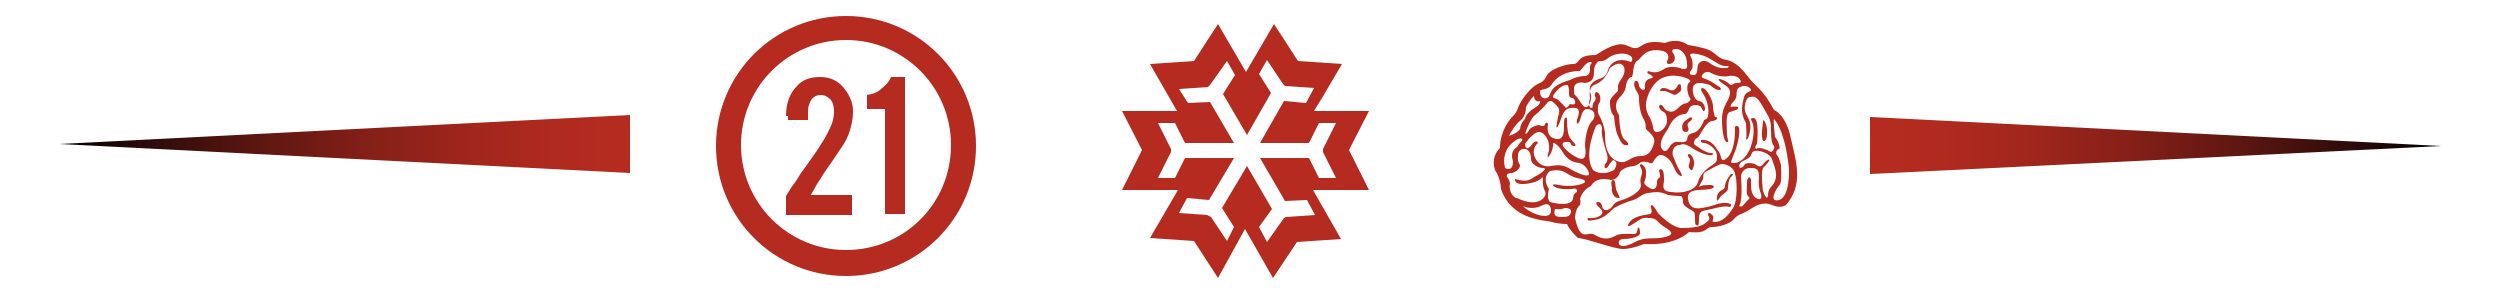 <?xml version="1.0" encoding="utf-8"?>
<!-- Generator: Adobe Illustrator 26.3.1, SVG Export Plug-In . SVG Version: 6.00 Build 0)  -->
<svg version="1.1" id="Capa_1" xmlns="http://www.w3.org/2000/svg" xmlns:xlink="http://www.w3.org/1999/xlink" x="0px" y="0px"
	 viewBox="0 0 250 30" style="enable-background:new 0 0 250 30;" xml:space="preserve">
<style type="text/css">
	.st0{fill:#B62B20;}
	.st1{fill:url(#SVGID_1_);}
	.st2{fill:url(#SVGID_00000052798430629836312230000002720452001854664357_);}
</style>
<g id="XMLID_232_">
	<g id="XMLID_233_">
		<g id="XMLID_266_">
			<path id="XMLID_277_" class="st0" d="M84.6,1.6c-7.2,0-13,5.8-13,13c0,7.2,5.8,13,13,13c7.2,0,13-5.8,13-13
				C97.6,7.4,91.8,1.6,84.6,1.6z M84.6,25c-5.8,0-10.5-4.7-10.5-10.5c0-5.8,4.7-10.5,10.5-10.5c5.8,0,10.5,4.7,10.5,10.5
				C95.1,20.4,90.4,25,84.6,25z"/>
			<g id="XMLID_267_">
				<path id="XMLID_270_" class="st0" d="M78.6,11.6c0-1.3,0.4-2.3,1.1-3C80.2,8,81,7.7,82,7.7c0.9,0,1.7,0.3,2.3,1
					c0.6,0.7,1,1.5,1,2.4c0,0.9-0.2,1.8-0.6,2.7c-0.2,0.5-0.8,1.3-1.6,2.5c-0.2,0.3-0.6,0.8-1,1.5l-0.4,0.6
					c-0.2,0.4-0.4,0.7-0.5,0.9c-0.1,0.1-0.1,0.2-0.1,0.2h4.1v2h-6.6v-1.9c0,0,0.2-0.3,0.5-0.8c0.1-0.2,0.3-0.4,0.5-0.7l0.5-0.8
					c0.3-0.4,0.8-1.1,1.5-2.1c0.6-0.9,1.1-1.7,1.4-2.4c0.3-0.6,0.4-1.1,0.4-1.7c0-0.4-0.1-0.8-0.3-1.1c-0.3-0.3-0.6-0.5-1-0.5
					c-0.6,0-1,0.3-1.2,1c-0.1,0.2-0.1,0.5-0.1,0.8V12h-2V11.6z"/>
				<path id="XMLID_268_" class="st0" d="M88.5,21.5V10.9h-1.8V9.5c0.5-0.1,1-0.2,1.4-0.6c0.4-0.3,0.8-0.7,1-1.2h1.4v13.7H88.5z"/>
			</g>
		</g>
		<g id="XMLID_262_">
			<path id="XMLID_263_" class="st0" d="M121.8,27.8l-2.4-3.7l-4.4-0.3l2.8-4.8h-5.6l2-4l-2-3.9h5.5L115,6.4l4.4-0.3l2.4-3.7
				l2.8,4.8l2.8-4.8l2.4,3.7l4.4,0.3l-2,3.4l-0.8,1.3h5.5l-2,3.9l2,4h-5.6l2.8,4.9l-4.4,0.3l-2.4,3.6l-2.8-4.9L121.8,27.8z
				 M123.4,22.7l-1.2-1.9l2.5-4.2l2.5,4.3l-1.3,1.8l0.8,1.5l1.7-2.4l0.2-0.1l2.9-0.2l-0.8-1.5l-2.2,0.1l-2.5-4.3h4.9l1,2h1.7
				l-1.3-2.6v-0.3l1.3-2.6l-1.7,0l-1,2h-4.9l2.4-4.2l2.2,0.2l0.8-1.5l-2.9-0.2l-0.2-0.2l-1.6-2.4l-0.8,1.4l1.2,1.9l-2.4,4.2
				l-2.4-4.1l1.2-1.9l-0.8-1.4L121,8.5l-0.2,0.2l-2.9,0.2l0.9,1.4l2.2-0.1l2.4,4.1h-4.9l-1-2h-1.7l1.3,2.6v0.3l-1.3,2.6h1.7l1-2h4.9
				l-2.5,4.2l-2.2-0.2l-0.8,1.5l2.8,0.2l0.4,0.2l1.6,2.4L123.4,22.7z"/>
		</g>
		<g id="XMLID_234_">
			<path id="XMLID_261_" class="st0" d="M168.5,12.1c-0.5,0.4-0.2,1-0.2,1c0.3,0.2,0.7,0.1,0.5-0.4c-0.2-0.5,0.3-0.5,0.4-0.8
				C169.2,11.6,169,11.7,168.5,12.1z"/>
			<path id="XMLID_260_" class="st0" d="M169,16.9c0.2,0.3,0.3,0,0.4-0.4c0.1-0.4-0.2-1.1-0.5-1.1c-0.3,0.1,0.1,0.5,0.1,0.5
				C169,16.5,168.7,16.6,169,16.9z"/>
			<path id="XMLID_259_" class="st0" d="M173.1,17.4c0,0-0.6,0.7-0.6,1.2c0,0.5-0.7,0.3-0.8,1.1c-0.1,0.8,0.3,0,0.4-0.1
				c0.1-0.1,0.4-0.3,0.6-0.5c0.2-0.2,0-1,0.4-1.4C173.5,17.3,173.2,17.4,173.1,17.4z"/>
			<path id="XMLID_258_" class="st0" d="M176.4,14.1c0.4,0,0.4-1.4,0.1-1.9c-0.2-0.4-0.2,0-0.2,0S176,14.1,176.4,14.1z"/>
			<path id="XMLID_257_" class="st0" d="M161.8,19.8c0.4,0.1-0.1-0.5-0.2-0.9c-0.1-0.4,0-0.9-0.3-0.9c-0.3,0-0.1,0.8-0.1,0.8
				C161.1,19.2,161.4,19.8,161.8,19.8z"/>
			<path id="XMLID_236_" class="st0" d="M179.1,13.9c-0.5-2.5-1.7-2.9-1.7-2.9c-1.1-2.1-1.9-2.4-2.5-3.2c-0.6-0.8-1.3-1.6-2.2-1.8
				c-0.9-0.1-1.1-0.7-1.8-1c-0.7-0.3-2.1-0.5-2.1-0.5c-1.1-0.8-2.3-0.2-2.3-0.2c-2.2-0.4-2.3,0.5-2.9,0.5c-0.6,0.1-1-0.6-2-0.3
				c-0.9,0.2-2,1-2,1c-2.1,0-1.5,0.9-2.3,0.9c-0.7,0-2.4,0.5-2.7,1.3c-0.4,0.8-0.8,0.4-1.7,1.4c-0.9,1-1.1,1.7-1.1,1.7
				c-0.2,0.6-0.6,0.9-0.6,0.9c-1.3,1.5-1.2,3.1-1.2,3.1c-1,1-0.5,2.2-0.5,2.2c0.6,0.9,0.6,1.9,0.6,1.9c1.1,3.2,4.5,3.1,5.1,3.3
				c0.6,0.2,1.5,0.2,1.5,0.2c0.3,0.7,1.1,1.4,1.1,1.4c0.7,0,3.6,1.1,4.5,1.1c0.9,0,2.1-0.5,2.1-0.5c3.2,0.2,4.5-1.2,4.5-1.2
				c1.9,0.2,1.6-0.5,2.3-0.5s1.8-0.3,2.2-0.8c0.4-0.5,0.9-0.5,1.5-0.9c0.6-0.4,1.4-0.9,2.3-0.5c0.9,0.4,1.4,0,1.4,0
				C180.3,18.5,179.7,16.4,179.1,13.9z M169.1,5.7c0,0-0.4-0.5,0.6-0.3c1,0.2,1.3,0.5,2,0.9c0.6,0.4,1,0.3,1.1,0.3
				c0.1,0,0.1,0.2-0.2,0.2c-0.3,0-0.7,0.1-1.5-0.4c-0.7-0.6-1.2-0.2-1.3,0.1c-0.1,0.3,0,1-0.4,1c-0.4,0-0.6-0.1-0.2-0.6
				C169.2,7,169.4,6.3,169.1,5.7z M169,9.8c0.2,0.2-0.3,0.5-0.3,0.5c-0.4,0.1-0.5,0.1-1,0.6c-0.5,0.5-1.1,0.2-1.3-0.1
				c-0.2-0.4-0.4-0.3-0.4-0.3c-0.3,0.2,0.2,0.6,0.2,0.6c0.2,0.1,0.5,0.2,0.5,1c0,0.8-1.3,1.7-1.4,0.6c-0.2-1.1-0.6-1.1-0.7-2
				c-0.1-0.9,0.7-2.7,1.9-3c1.1-0.4,2.8,0.2,2.5,0.5C168.5,8.4,168.8,9.6,169,9.8z M163.7,6.1c0.5-0.3,0.8-1.4,2.6-1
				c0,0,0.7,0.2,0.5,0.8c0,0-0.3,0.5,0.1,0.5c0.5,0,0.8-0.6,0.4-1.1c0,0-0.3-0.4,0.3-0.4c0.6,0,1.1,0.6,1.1,1.5c0,0,0.2,0.8-0.7,0.4
				c0,0-1-0.3-1.6,0.1c-0.6,0.4-1,0.4-1.6,0.2c0,0-0.2,0.2,0.1,0.3c0,0,0.6,0.3,0.3,0.4c-0.4,0.1-0.8,0.2-0.7,1.1
				c0,0-0.3,0.3-0.6-0.3c0,0,0-0.4-0.2-0.5c-0.2-0.1-0.4,0.2-0.2,0.7c0.2,0.5,0.4,0.5,0.4,1.1c0,0.5,0.1,1.3,0.4,1.9
				c0.4,0.6,0.2,0.9,0.3,1.1c0.1,0.2,1,0.7,0.8,1.4c-0.2,0.7-0.5,1.3-1.3,1.3c-0.8,0-1.1,0.4-1.7,0.6c-0.5,0.1-1.9-0.2-1.9-2.6
				c0,0,0.1-0.9-0.7-2.3c0,0-0.1-0.9,0.2-1.1c0,0,0.2-0.9-0.4-1c0,0-0.2,0.2-0.1,0.4c0.1,0.2,0.1,0.4-0.1,0.6
				c-0.2,0.2-0.1,0.6-0.2,0.6c0,0-0.5,0.1-0.2-1c0,0-0.2-1,0.4-1.3c0.5-0.2,1.1-0.5,1.6-1.7c0,0,1-0.9,1.4-0.1c0,0,0.2,0.5-0.2,1.1
				c-0.5,0.7-0.4,0.8-0.4,1.3c0,0-0.8,0.7-0.8,1c0,0.4,0,1.1,0.4,1.5c0,0,0.1,1.4,0.4,2c0.3,0.6,0.4,1,1,0.9c0,0,0.2-0.1-0.4-0.6
				c0,0-0.4-0.2-0.5-2.4c0,0-0.8-1,0.2-1.9c0,0,0.5-0.5,0.5-1.1c0,0,0.1-0.6,0.5-0.8C163.4,7.8,163.2,6.4,163.7,6.1z M153.3,14.3
				c0,0-0.7,1.1-0.8,0.1c0,0,0.8-1.2,1.4-1.2c0.6,0,1.3,1.1,0.9,2.2c0,0-0.2,0.8,0.3-0.1c0,0,0.3-0.7,0.2-1c0,0,0.3-0.1,0.9,0.8
				c0.6,1,1.1,1.1,1.7,1.2c0.6,0.1,1,0.8,1,1.1c0,0.3-0.7,0.1-1.3-0.2c-0.6-0.2-1-0.9-2.5-0.6c-1.4,0.3-2.3-1.5-1.3-2.3
				C153.8,14.4,153.8,13.9,153.3,14.3z M157.6,15.7c-1.1-0.6-1.8-1.5-1-1.5c0.7-0.1,0.3,0.4,0.8,0.4c0.5,0-0.3-0.5-0.5-1
				c-0.2-0.5-0.2-1.5-0.2-1.7c0-0.2-0.3-0.3-0.3,0.4c0,0.7,0.1,2-1.1,1.5c0,0-0.7-0.2-0.5-1.4c0,0-0.1-0.3-0.3,0c0,0,0,0.4-0.6,0.1
				c0,0-0.9,0.1-1.1,0.7c0,0-0.4,0.5-0.2-0.1c0,0,0.4-1.1,0.8-1.5c0.5-0.4,1-0.9,1.4-1.4c0,0,0.3-0.3,0.6,0.1
				c0.4,0.4,0.7,0.5,0.4,1.4c-0.2,1-0.2,1.3,0,0.9c0.3-0.4,0.4-1.8,1.3-1.8c0.8-0.1,0.9,0.2,0.7,0.9c-0.3,0.7,0,0.9,0.2,0.3
				c0.2-0.6,0.3-1.5,1.3-0.9c0,0,0.4,0.5-0.1,1c-0.5,0.5-0.7,1.8-0.7,2.5C158.6,15.3,158.7,16.3,157.6,15.7z M157.5,10.1
				c0,0,0.2,0.5-0.5,0.3c0,0-0.2,0.3-0.4,0.4c0,0-0.5-0.6-0.9-0.9c0,0-0.5-0.1-0.4-0.3c0,0,0.6-1.1,1.4-1.1c0,0,0.2-0.1,0.2,0.8
				C156.9,10.1,157.3,9.5,157.5,10.1z M159.6,12.6c0.4-0.4,0.6-0.1,0.6,0.3c-0.1,0.4,0.1,1.2,0.4,2.2c0.4,1-0.1,1.3-0.1,1.3
				c-0.2,0.7,0.3,0.3,0.3,0.3c0.1-0.3,0.5-0.7,0.5-0.7c0.7,0.2,0.1,1,0.1,1c-1.3,0.7-2.1,0-2.1,0C158.3,15.4,159.6,12.6,159.6,12.6z
				 M159.9,6.1c0.4,0.1,0.8-0.2,0.8-0.2c0.5-0.5,1.6-0.7,2.2-0.4c0.6,0.3,0.2,0.7,0.2,0.7c-1.3-0.5-1.9,0.1-2.1,0.4
				c-0.3,0.3-0.1,1-1.1,1.3c-1.1,0.4-1,1.1-0.8,1.6c0.1,0.5-0.3,1.9-1,0.8c-0.7-1.2-0.7-0.5-0.7-1.4c0-0.9,1.1-0.6,1.1-0.6
				c0.9-0.1,0.9-0.7,0.9-1.2C159.4,6.4,159.9,6.1,159.9,6.1z M154,9.2c0-0.1-0.1-0.2,0.5-0.3c0.5-0.1,0.7-0.5,0.7-0.5
				c0.9-1.4,2.8-1.3,2.8-1.3c0.2-0.3,0.6-0.7,0.6-0.7c0.5-0.4,0.6-0.1,0.6-0.1c-0.2,0.1-0.2,0.4-0.2,0.4c0.1,0.9-0.5,0.9-0.5,0.9
				c-0.8,0-1.5,0.4-1.5,0.4c-2.4,0.7-1.7,1.5-2.3,1.8C154,10,154,9.2,154,9.2z M152.1,12c0,0,0.5-0.4,0.5-1.3c0,0,0.4-0.8,0.8-1.1
				c0,0,0,0.7,0.6,0.5c0,0,0.1,0.3-0.4,0.6c-0.5,0.3-1,0.7-1.1,1.2c0,0-0.4,0.3-0.5,1c0,0-0.3,0.5-1.2,0.7
				C150.9,13.8,151.2,12.7,152.1,12z M151.8,13.9c0.6-0.2,0.4,0.2,0.4,0.2c-0.2,0.1-0.5,0.6-0.5,0.6c-0.8,0.5-0.4,1.4-0.4,1.4
				c0,1.2-0.8,0.7-0.8,0.7C150,14.7,151.8,13.9,151.8,13.9z M151,18.3c0,0-0.1-0.4-0.3-0.6c0,0-0.2-0.4,0.5-0.4c0,0,0.8-0.2,0.8-0.8
				c0,0-0.3-0.4-0.2-0.8c0,0-0.1-0.7,0.5-0.8c0.6-0.1,0.8,0.5,0.8,1c0,0.5,0.7,0.9,1.2,0.9c0.5,0-0.1,0.5-0.7,0.8
				c-0.6,0.3-0.7,0.7-2.1,0.3c0,0-0.2,0.9,2,0.3c0,0,0.5-0.2,0.8-0.5c0,0-0.1,1,0.2,1.4c0.3,0.5-0.6,1.8-2.8,0.7
				C151.6,19.9,150.8,19.4,151,18.3z M155.1,21.1c0,1-2.1,0.3-2.8-0.5c0,0,0.9,0.5,2-0.1C154.3,20.5,155.1,20.1,155.1,21.1z
				 M157.1,21.2c-0.1,0.4-0.3,0.5-0.9,0.5c-0.6,0-0.9-0.1-0.7-0.8c0,0,0.5,0.1,1-0.1C156.6,20.8,157.2,20.8,157.1,21.2z M155,20.2
				c-0.4-0.4-0.1-1.3-0.1-1.3c-0.8-1.2,0.1-1.8,0.1-1.8c1.6-0.3,1.5,0.4,2.7,0.7c1.2,0.2,0.7,0.5,0.7,0.5c-0.8,0.4-2.1,0.3-2.5,0.2
				c-0.4-0.1-0.9-0.1-0.4,0.2c0.5,0.3,1.7,0.2,1.7,0.2c0.6-0.2,0.5,0.3,0.5,0.3c-0.4,0.1-0.4,0.7-0.4,0.7
				C157,20.8,155,20.2,155,20.2z M173.3,20.8c-0.5,0.8-1.1,1.4-1.8,1.4c-0.6,0,0.2-0.4-0.4-0.8c0,0-0.3-0.3-0.3,0.1
				c0,0,0.3,0.4,0,0.6c-0.4,0.3-0.6,0.7-2.7,0.7c0,0-0.9,0-2.3-1.5c0,0-0.4-0.7-0.6-0.8c0,0-0.2,0-0.1,0.3c0,0,0.2,0.5-0.1,0.6
				c-0.3,0.1-1.8,0.1-2.2,1.1c0,0-0.1,0.3,0.5-0.1c0.7-0.4,0.8-0.7,1.6-0.6c0.8,0,0.8,0.4,1.4,0.8c0.6,0.4,1.4,0.8,0.2,1.1
				c-1.1,0.3-1.9-0.1-3,0.5c-1.1,0.6-1.5,0.4-1.6,0.2c-0.1-0.2,0-0.5,0.5-0.5c0.6,0,1.6-0.2,1.6-0.6c0-0.4-0.1-0.7-0.2-0.5
				c-0.1,0.1,0,0.6-0.4,0.6c-0.4,0-1.5-0.1-1.9,0.2c-0.5,0.3-1.2,0.4-2-0.1c-0.8-0.5-1.4,0.9-2-1.7c0,0,0-0.9,0.5-1.3
				c0,0,0.1-0.4,0-0.6c0,0,0.2-0.9,1.1-1.3c0,0,0.4-1,2-0.6c0,0,0.7,0,0.9-0.8c0,0,0.3-0.5,1.4-0.6c0,0,0.4-0.1,0.7-0.4
				c0,0,0.5-0.1,0.9,0.1c0.3,0.2,0.4-0.4,0.6-0.5c0,0,0.3-0.6,1-0.1c0.8,0.5,0.8,1.5,1.3,1.8c0.4,0.3,0.3-0.1,0.1-0.4
				c-0.2-0.2-0.6-1.3-0.7-1.5c-0.1-0.2-0.1-1.1,0.7-1.1c0,0,0.4-0.3,1.2,0.3c0.8,0.5,1.6,0.8,2,0.7c0,0,0.4-0.2-0.2-0.2
				c-0.6-0.1-1.3-0.7-1.5-0.8c-0.2-0.1-0.1-0.6,0.2-0.7c0.3-0.1,0.8-1.6,1.5-1.7c0,0,0.3,0,0.5-0.2c0,0,0.1-0.2-0.2-0.2
				c0,0-0.2-0.6-0.2-1.1c0-0.5-0.6-1.8-1.1-1.8c0,0-0.2,0.1,0,0.4c0.2,0.3,0.8,1.2,0.6,2.4c0,0,0,0.3-0.4,0.4c0,0-0.3,1.1-1.1,1.3
				c-0.9,0.2-0.3,0.8-0.9,0.9c-0.6,0.1-0.8-0.3-1.4,0.4c0,0-0.4,0.9-0.8,0.3c-0.4-0.6,0.3-1.6,0.6-2c0.2-0.4,0.5-1.3,1.6-1.5
				c0,0,0.3,0.1,0.5-0.5c0.2-0.6,1.1-0.4,1.2-0.2c0.1,0.2,0.3,0.7,0.4,0.2c0,0,0-0.7-0.6-0.8c-0.5-0.1-0.7-0.9-0.6-1.4
				c0.2-0.5,0.7-0.5,1.7-0.2c0,0,0.5,0.5,0.9,0.5c0.4,0,0.1-0.3-0.1-0.4c-0.2-0.1-0.6-0.5-1.5-0.8c-0.4-0.1,0.2-0.9,0.8-0.5
				c0,0,0.9,0.5,1.8,0.3c0,0,1-0.2,1.2,0.6c0,0-0.1,0.1-0.4,0.1c-0.4,0-0.4,0.2-0.6,0.2c-0.2,0-0.1-0.2-0.8-0.5
				c-0.8-0.3-0.3,0.2-0.1,0.3c0.2,0.2,0.9,0.4,0.8,1.1c-0.1,0.7-0.8,1.2-0.8,2.5c0,1.3,0.2,2.3,0.5,2.3c0.3,0,0-0.2,0-0.8
				c0-0.6-0.2-2.1,0.3-2.2c0.5-0.2,0.9-0.2,0.8-0.5c0,0-0.4-0.1-0.7,0c0,0-0.2-0.1,0.3-0.6c0.5-0.5,0-1.1,0.6-1.4
				c0.6-0.3,1.1,0.1,1.1,0.3c0,0.2-0.5,0.1-0.7,0.7c-0.1,0.6-0.5,1.4,0.2,2.6c0,0,0.1,1.4,0,1.6c0,0,0.2,0.3,0.4-0.8
				c0.2-1.1-0.4-1.5-0.5-2c-0.1-0.5,0.1-1.4,0.5-1.4c0.3,0,0.6-0.3,1.3,1c0.7,1.2,0.8,1.3,0.8,2.3c0,1,0.1,1.4,0.3,1.6
				c0.1,0.1-0.1,0.8-0.5,0.5c0,0-0.9-0.5-1.3-0.2c0,0-0.2-0.2,0.1-0.5c0,0,0.3-2.7-0.4-2.6c-0.6,0.1,0.3,0.1,0,2
				c-0.3,1.9-1.4,2.5-1.8,2.5c-0.5,0-0.5,0.1-0.1-0.9c0.4-0.9,0.8-2.8,0.3-2.8c-0.3,0-0.2,0.2-0.2,0.6c0,0.4-0.1,2-0.8,2.6
				c-0.7,0.6-0.5-0.2-0.8-0.6c-0.3-0.3-0.6-1.3-1.8-1.2c0,0-0.1,0.3,0.3,0.3c0.4,0,1.3,0.6,1.3,1.3c0,0.7-0.1,0.6-0.6,1
				c-0.5,0.3-1.1,0.9-1.3,1.6c-0.2,0.8-1.5,1.2-2.7,1c-1.2-0.1-0.6-0.9-0.7-1.4c0-0.5-0.1-1.1-0.5-0.8c0,0,0,0.1,0.1,0.5
				c0.1,0.4-0.3,0.2-0.3,0.7c0,0.5-0.2,1-0.9,0.5c-0.7-0.5-0.2-0.4-0.2-1.3c0.1-0.9-0.7-1.2-0.6-0.8c0.2,0.4,0.3,0.5,0.1,1.1
				c-0.2,0.6,0.2,0.8-0.2,1.3c-0.4,0.5-1.3,0.9-2,1.1c-0.7,0.2-0.6,0.8-1.2,0.9c-0.7,0.1-0.3-0.8-0.9-0.8c0,0-0.3,0-0.1,0.3
				c0.2,0.3,0.8,0.6,0.4,1c0,0-0.4,0.4-1.3,0.3c0,0-0.3,0.4,0.6,0.2c0.8-0.1,1.3-0.5,2-1.2c0,0,0.7-0.4,1.6-0.7
				c0.9-0.2,1.1-0.7,1.8-0.8c0.7-0.1,1.2-0.2,2,0.2c0,0,0.7,0.1,1.3,0.1c0,0,0.2,0.1,0.2,0.6c0,0.5,0.9,0.8,1.1,1
				c0.2,0.2,0,1.2,0.2,1.3c0.2,0.1,0.3,0.1,0.3-0.6c0-0.7,0.2-0.8,0.8-0.9c0.6-0.1,1.7-0.5,2.3-0.3c0,0,0.4-0.3-0.3-0.4
				c-0.7-0.1-1.4,0.3-2,0.4c-0.6,0.1-1.7,0.5-1.9-0.8c-0.2-1.3,1.8-0.7,2.5-1.1c0,0,0.3-0.2-0.2-0.3c-0.4,0-1,0-1.2,0.2
				c0,0,0-0.1,0.3-0.6c0.3-0.5-0.1-0.7,0.5-1c0.6-0.3,1.2-0.7,1.5-0.7c0.4,0,1.2,0.3,1.3,1C173.7,17.8,173.8,20.1,173.3,20.8z
				 M175.6,19.8c-0.5-0.3-0.5-1-0.5-1.7c0-0.6-0.4-0.4-0.4,0.1c0,0.5-0.1,1.3,0.1,1.4c0.2,0.2,0.2,0.2-0.1,0.5
				c-0.3,0.3-0.5,0.7-0.8,0.5c0,0,0.4-0.2,0.2-3c0,0,0.1-0.8,0.9-0.8c0.7,0,0.9,0.1,0.9,1c-0.1,0.9,0.1,1.3,0.2,1.6
				C176.2,19.8,176.1,20.1,175.6,19.8z M176.8,19.6c0,0-0.1,0.6-0.5-0.5c0,0-0.3-2.2,0.1-2.4c0,0,0.4-0.4,0.5-0.6
				c0.1-0.2-0.1-0.2-0.4,0.1c-0.3,0.3-0.4,0.7-1,0.2c0,0-0.6-0.2-1,0c0,0-0.2,0.4-0.5,0.4c0,0-0.3-0.4,0.3-0.7
				c0.6-0.3,0.7-0.3,0.9-0.8c0.2-0.5,1.7-0.1,2,0.6c0.2,0.7,0.6,1.4,0.3,2.2C177.2,18.8,176.8,18.7,176.8,19.6z M177.9,20
				c0,0-0.9,0.3-0.4-0.8c0.5-1.1,0.7-0.2,0.6-2.7c0,0-0.2-0.8-0.4-1c-0.2-0.2,0-0.6,0.2-0.6c0.2,0-0.1-0.9-0.4-1.2
				c0,0-0.2-1.7-0.1-1.8c0,0,1.1,1,1.5,5C178.9,17,179,19.7,177.9,20z"/>
			<path id="XMLID_235_" class="st0" d="M167.8,8.5c-0.5,1-0.9,0.3-1.4,0.3c-0.5,0-0.4,0.4-0.3,0.3c0.1,0,0.4,0,0.4,0
				c0.1,0,0.5,0.2,0.5,0.2c0.3,0.1,0.4,0.3,0.7,0.1c0.2-0.2,0.5-0.2,0.4-0.7C168.1,8.2,167.8,8.5,167.8,8.5z"/>
		</g>
	</g>
</g>
<linearGradient id="SVGID_1_" gradientUnits="userSpaceOnUse" x1="5.949" y1="14.397" x2="62.959" y2="14.397">
	<stop  offset="0" style="stop-color:#000000"/>
	<stop  offset="0.191" style="stop-color:#360D0A"/>
	<stop  offset="0.38" style="stop-color:#641812"/>
	<stop  offset="0.56" style="stop-color:#882018"/>
	<stop  offset="0.727" style="stop-color:#A1261C"/>
	<stop  offset="0.879" style="stop-color:#B12A1F"/>
	<stop  offset="1" style="stop-color:#B62B20"/>
</linearGradient>
<polygon class="st1" points="63,11.5 63,17.3 5.9,14.4 "/>
<linearGradient id="SVGID_00000157994456253128133910000012105580329575508147_" gradientUnits="userSpaceOnUse" x1="-50.51" y1="52.691" x2="6.5" y2="52.691" gradientTransform="matrix(-1 0 0 -1 193.541 67.272)">
	<stop  offset="0" style="stop-color:#000000"/>
	<stop  offset="0.191" style="stop-color:#360D0A"/>
	<stop  offset="0.38" style="stop-color:#641812"/>
	<stop  offset="0.56" style="stop-color:#882018"/>
	<stop  offset="0.727" style="stop-color:#A1261C"/>
	<stop  offset="0.879" style="stop-color:#B12A1F"/>
	<stop  offset="1" style="stop-color:#B62B20"/>
</linearGradient>
<polygon style="fill:url(#SVGID_00000157994456253128133910000012105580329575508147_);" points="187,17.4 187,11.7 244.1,14.6 "/>
</svg>
